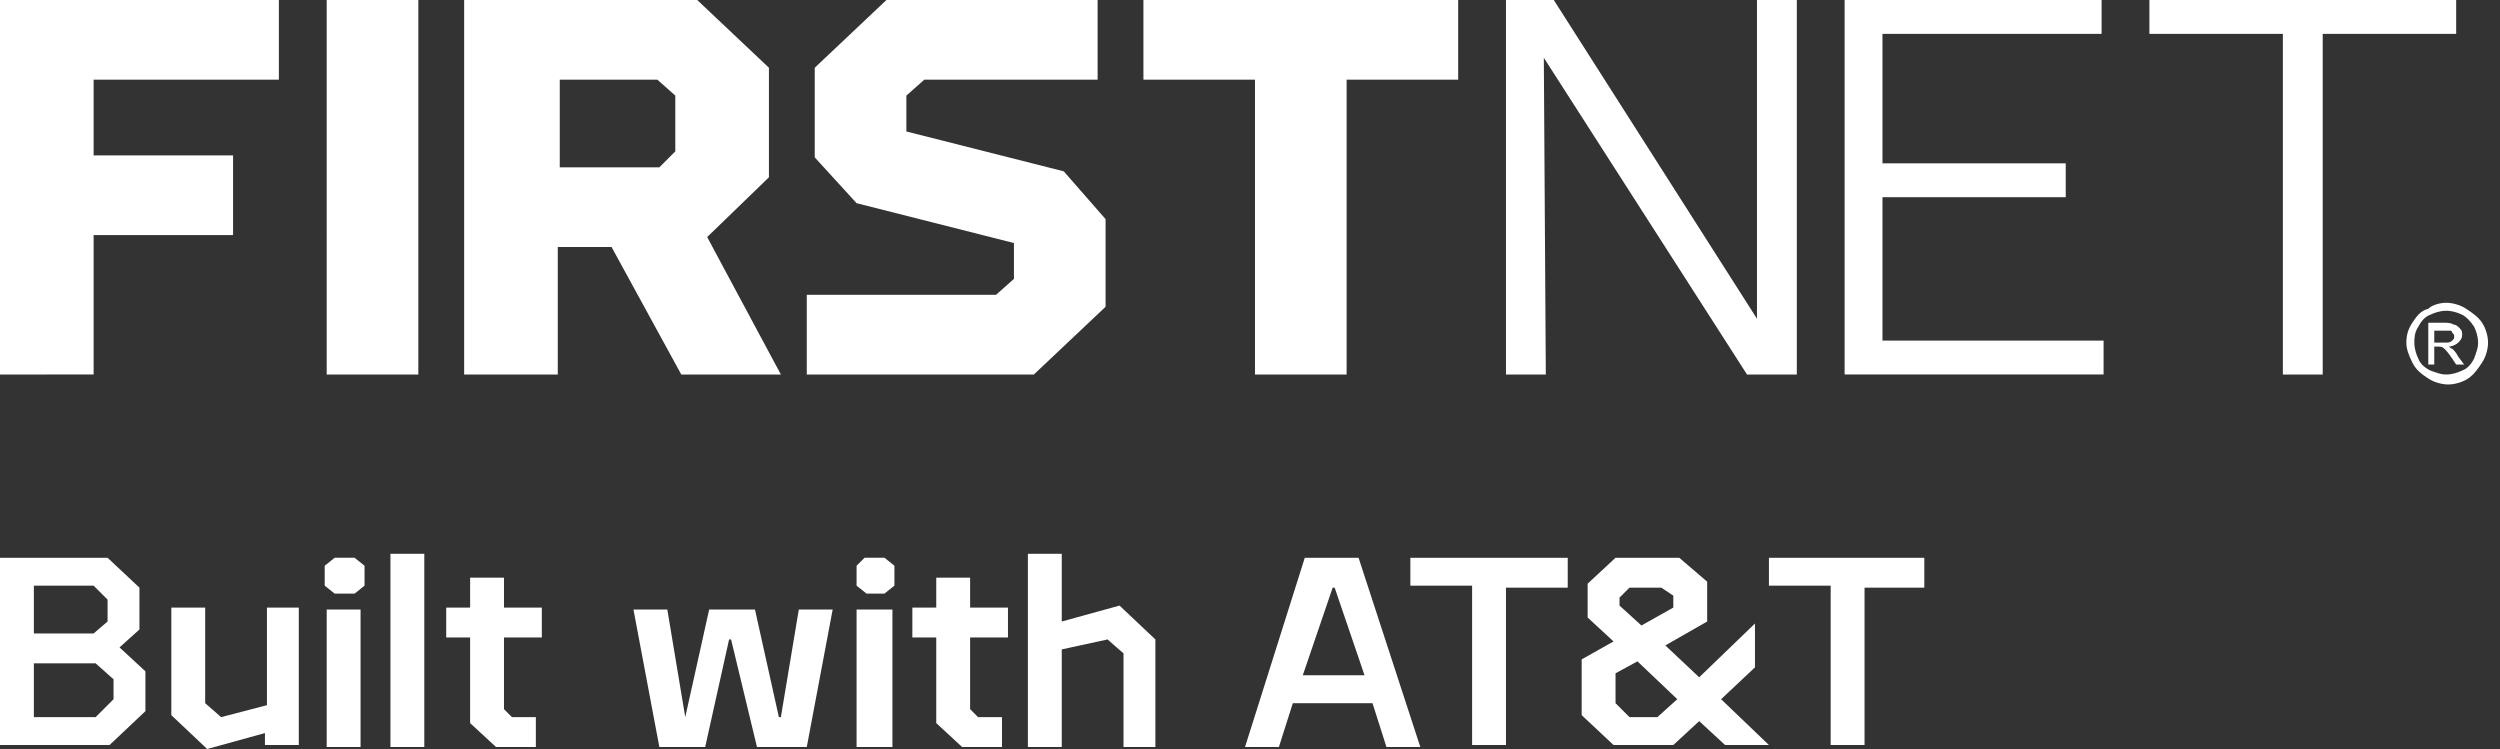 <?xml version="1.0" encoding="utf-8"?>
<!-- Generator: Adobe Illustrator 23.1.1, SVG Export Plug-In . SVG Version: 6.00 Build 0)  -->
<svg version="1.1" id="Layer_1" xmlns="http://www.w3.org/2000/svg" xmlns:xlink="http://www.w3.org/1999/xlink" x="0px" y="0px"
	 viewBox="0 0 125.5 37.6" style="enable-background:new 0 0 125.5 37.6;" xml:space="preserve">
<rect x="0" y="0" width="125.5" height="37.6" fill="#333333" stroke="none"/>
<style type="text/css">
	.st0{fill:#FFFFFF;}
</style>
<title>FN-logo-white-mobile</title>
<g id="Navigation">
	<g id="Mobile">
		<g id="logo_no-mark">
			<path id="Logo---no-mark" class="st0" d="M7,31.6v-2.1L5.4,28H0v9.4h5.5l1.8-1.7v-2l-1.3-1.2L7,31.6z M5.4,30.1v1.1l-0.7,0.6h-3
				v-2.4h3L5.4,30.1z M4.8,33.3l0.9,0.8v1L4.8,36H1.7v-2.7H4.8z M10.3,30.5H8.6v5.4l1.8,1.7l2.9-0.8v0.6H15v-6.9h-1.6v4.9l-2.3,0.6
				l-0.8-0.7V30.5z M17.8,29.8l0.5-0.4v-1l-0.5-0.4h-1l-0.5,0.4v1l0.5,0.4H17.8z M18.1,37.5v-6.9h-1.7v6.9H18.1z M21.3,37.5v-9.7
				h-1.7v9.7H21.3z M22.4,30.5V32h1.2v4.3l1.3,1.2h2V36h-1.2l-0.4-0.4V32h1.9v-1.5h-1.9V29h-1.7v1.5L22.4,30.5z M35.4,37.5l1.2-5.4
				h0.1l1.3,5.4h2.5l1.3-6.9h-1.7l-0.9,5.4h-0.1l-1.2-5.4h-2.3l-1.2,5.4h0l-0.9-5.4h-1.7l1.3,6.9L35.4,37.5z M44.4,29.8l0.5-0.4v-1
				l-0.5-0.4h-1L43,28.4v1l0.5,0.4H44.4z M44.8,37.5v-6.9H43v6.9H44.8z M45.8,30.5V32H47v4.3l1.3,1.2h2V36h-1.2l-0.4-0.4V32h1.9
				v-1.5h-1.9V29H47v1.5L45.8,30.5z M56.4,37.5H58v-5.4l-1.8-1.7l-2.9,0.8v-3.4h-1.7v9.7h1.7v-4.9l2.3-0.5l0.8,0.7L56.4,37.5z
				 M62.5,37.5h1.7l0.7-2.2h4l0.7,2.2h1.7L68.2,28h-2.7L62.5,37.5z M66.9,29.5H67l1.5,4.4h-3.1L66.9,29.5z M75.6,29.5h3.1V28h-7.9
				v1.4h3.1v8h1.7L75.6,29.5z M79.7,31l1.3,1.2l-1.6,0.9v2.8l1.6,1.5h3l1.3-1.2l1.3,1.2h2.2l-2.4-2.3l1.7-1.6v-2.2l-2.8,2.7
				l-1.7-1.6l2.1-1.2v-2L84.3,28h-3.2l-1.4,1.3V31z M81.8,36l-0.7-0.7v-1.5l1.1-0.6l2,1.9L83.2,36L81.8,36z M84,29.9v0.6l-1.6,0.9
				l-1.1-1V30l0.5-0.5h1.6L84,29.9z M93.6,29.5h3V28h-7.8v1.4h3.1v8h1.7L93.6,29.5z M77.6,18.8h-2V0H78l10.2,16V0h2v18.8h-2.5
				L77.5,2.9L77.6,18.8z M105.5,0v1.7H94.5v6.5h9.2v1.7h-9.2v7.2h11.1v1.7h-13V0H105.5z M107.9,0h15.4v1.7h-6.7v17.1h-2V1.7h-6.7
				L107.9,0z M14,0v4H4.7v3.8h7v4h-7v7H0V0H14z M21,0v18.8h-4.6V0H21z M23.3,18.8V0H35l3.6,3.4v5.5l-3.1,3l3.7,6.9h-5l-3.5-6.4h-2.7
				v6.4L23.3,18.8z M28.1,4v4.4h5l0.8-0.8V4.8L33,4H28.1z M55.1,4h-8.7l-0.9,0.8v1.8l7.9,2l2.1,2.4v4.4l-3.6,3.4H40.5v-4H50l0.9-0.8
				v-1.8L43,10.2l-2.1-2.3V3.4L44.5,0h10.6V4z M57.4,0h15.8v4h-5.6v14.8H63V4h-5.6L57.4,0z"/>
		</g>
	</g>
</g>
<g>
	<path class="st0" d="M122.8,15.2c0.3,0,0.7,0.1,1,0.3c0.3,0.2,0.6,0.4,0.8,0.7c0.2,0.3,0.3,0.7,0.3,1c0,0.3-0.1,0.7-0.3,1
		c-0.2,0.3-0.4,0.6-0.7,0.8c-0.3,0.2-0.7,0.3-1,0.3s-0.7-0.1-1-0.3c-0.3-0.2-0.6-0.4-0.8-0.8s-0.3-0.7-0.3-1c0-0.4,0.1-0.7,0.3-1
		c0.2-0.3,0.4-0.6,0.8-0.7C122.1,15.3,122.5,15.2,122.8,15.2z M122.8,15.6c-0.3,0-0.6,0.1-0.8,0.2c-0.3,0.1-0.5,0.4-0.6,0.6
		c-0.2,0.3-0.2,0.6-0.2,0.8c0,0.3,0.1,0.6,0.2,0.8c0.1,0.3,0.4,0.5,0.6,0.6c0.3,0.1,0.5,0.2,0.8,0.2s0.6-0.1,0.8-0.2
		c0.3-0.1,0.5-0.4,0.6-0.6c0.1-0.3,0.2-0.5,0.2-0.8c0-0.3-0.1-0.6-0.2-0.8c-0.2-0.3-0.4-0.5-0.6-0.6
		C123.4,15.7,123.1,15.6,122.8,15.6z M121.9,18.4v-2.2h0.7c0.3,0,0.4,0,0.6,0.1c0.1,0,0.2,0.1,0.3,0.2c0.1,0.1,0.1,0.2,0.1,0.3
		c0,0.2-0.1,0.3-0.2,0.4c-0.1,0.1-0.3,0.2-0.5,0.2c0.1,0,0.1,0.1,0.2,0.1c0.1,0.1,0.2,0.2,0.3,0.4l0.3,0.4h-0.4l-0.2-0.3
		c-0.2-0.3-0.3-0.4-0.4-0.5c-0.1-0.1-0.2-0.1-0.3-0.1h-0.2v0.9H121.9z M122.3,17.2h0.4c0.2,0,0.3,0,0.4-0.1c0.1-0.1,0.1-0.1,0.1-0.2
		c0-0.1,0-0.1-0.1-0.2c0-0.1-0.1-0.1-0.1-0.1c-0.1,0-0.2,0-0.4,0h-0.4V17.2z"/>
</g>
</svg>
